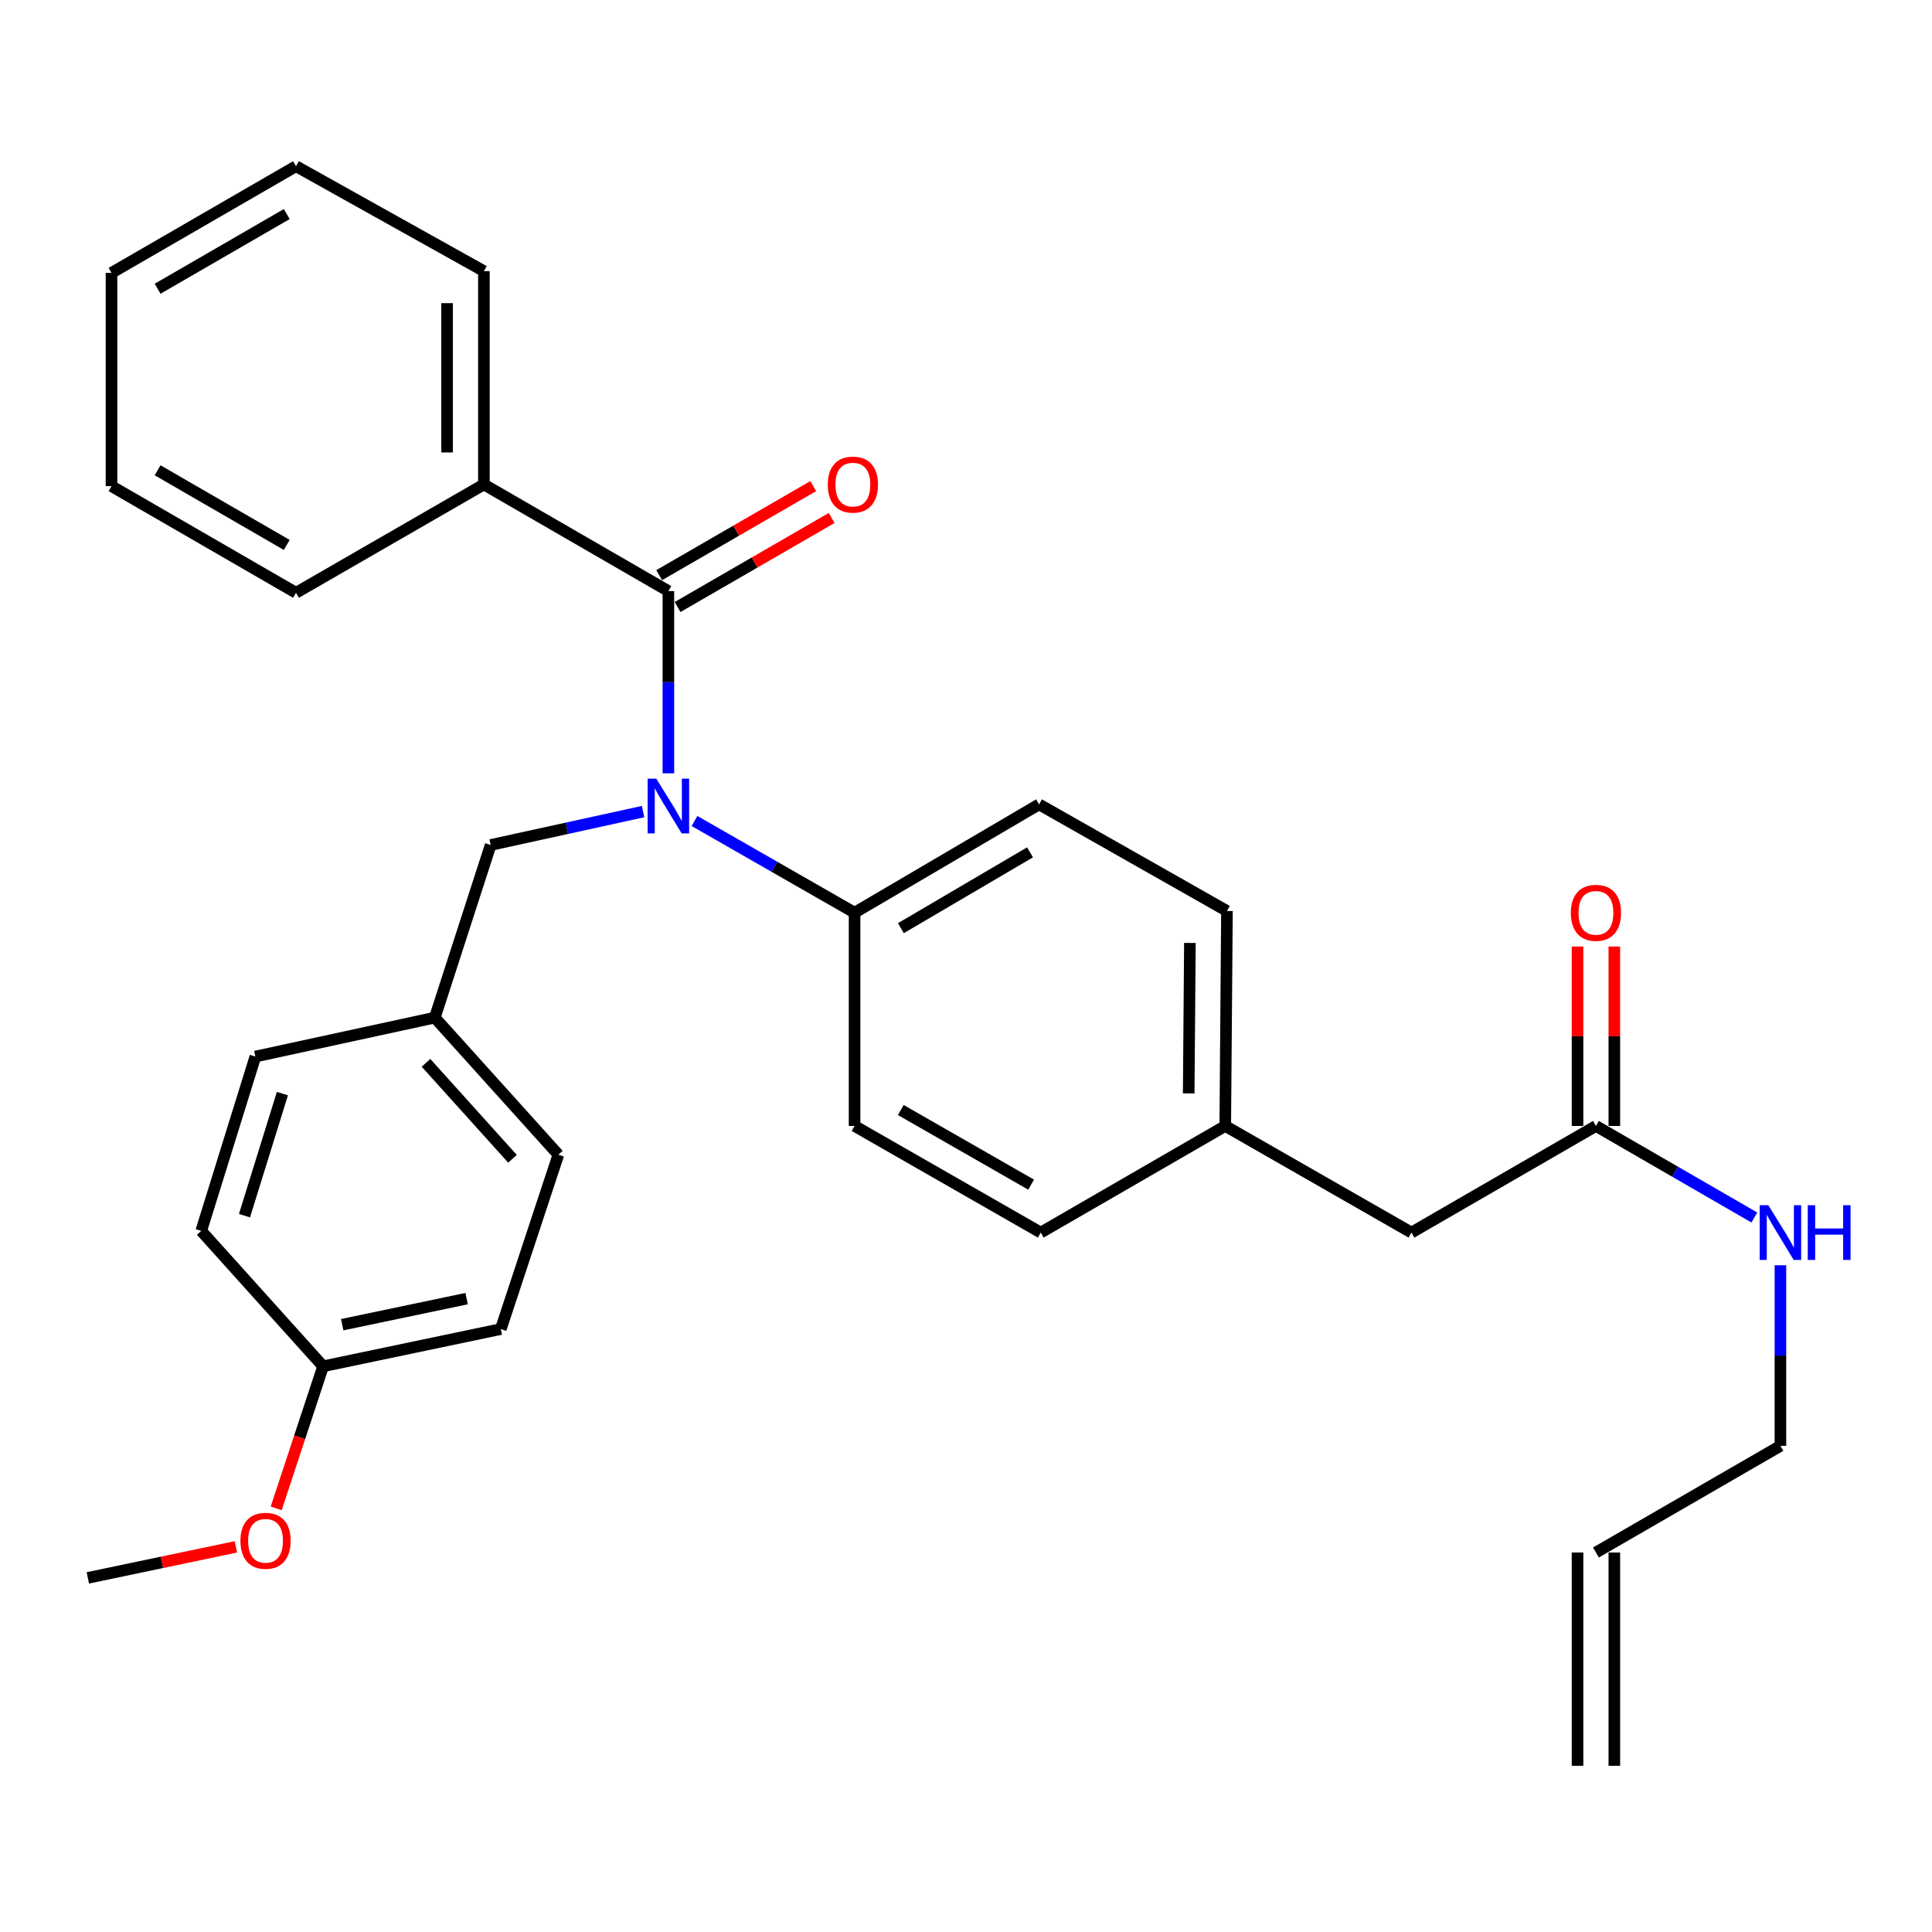 <?xml version='1.0' encoding='iso-8859-1'?>
<svg version='1.1' baseProfile='full'
              xmlns='http://www.w3.org/2000/svg'
                      xmlns:rdkit='http://www.rdkit.org/xml'
                      xmlns:xlink='http://www.w3.org/1999/xlink'
                  xml:space='preserve'
width='1000px' height='1000px' viewBox='0 0 1000 1000'>
<!-- END OF HEADER -->
<rect style='opacity:1.0;fill:#FFFFFF;stroke:none' width='1000' height='1000' x='0' y='0'> </rect>
<path class='bond-0' d='M 835.578,913.972 L 835.578,803.569' style='fill:none;fill-rule:evenodd;stroke:#000000;stroke-width:6px;stroke-linecap:butt;stroke-linejoin:miter;stroke-opacity:1' />
<path class='bond-0' d='M 816.53,913.972 L 816.53,803.569' style='fill:none;fill-rule:evenodd;stroke:#000000;stroke-width:6px;stroke-linecap:butt;stroke-linejoin:miter;stroke-opacity:1' />
<path class='bond-1' d='M 826.054,582.794 L 867.052,606.487' style='fill:none;fill-rule:evenodd;stroke:#000000;stroke-width:6px;stroke-linecap:butt;stroke-linejoin:miter;stroke-opacity:1' />
<path class='bond-1' d='M 867.052,606.487 L 908.05,630.18' style='fill:none;fill-rule:evenodd;stroke:#0000FF;stroke-width:6px;stroke-linecap:butt;stroke-linejoin:miter;stroke-opacity:1' />
<path class='bond-2' d='M 835.578,582.794 L 835.578,536.358' style='fill:none;fill-rule:evenodd;stroke:#000000;stroke-width:6px;stroke-linecap:butt;stroke-linejoin:miter;stroke-opacity:1' />
<path class='bond-2' d='M 835.578,536.358 L 835.578,489.922' style='fill:none;fill-rule:evenodd;stroke:#FF0000;stroke-width:6px;stroke-linecap:butt;stroke-linejoin:miter;stroke-opacity:1' />
<path class='bond-2' d='M 816.53,582.794 L 816.53,536.358' style='fill:none;fill-rule:evenodd;stroke:#000000;stroke-width:6px;stroke-linecap:butt;stroke-linejoin:miter;stroke-opacity:1' />
<path class='bond-2' d='M 816.53,536.358 L 816.53,489.922' style='fill:none;fill-rule:evenodd;stroke:#FF0000;stroke-width:6px;stroke-linecap:butt;stroke-linejoin:miter;stroke-opacity:1' />
<path class='bond-3' d='M 826.054,582.794 L 730.561,637.98' style='fill:none;fill-rule:evenodd;stroke:#000000;stroke-width:6px;stroke-linecap:butt;stroke-linejoin:miter;stroke-opacity:1' />
<path class='bond-4' d='M 921.547,654.9 L 921.547,701.636' style='fill:none;fill-rule:evenodd;stroke:#0000FF;stroke-width:6px;stroke-linecap:butt;stroke-linejoin:miter;stroke-opacity:1' />
<path class='bond-4' d='M 921.547,701.636 L 921.547,748.373' style='fill:none;fill-rule:evenodd;stroke:#000000;stroke-width:6px;stroke-linecap:butt;stroke-linejoin:miter;stroke-opacity:1' />
<path class='bond-5' d='M 826.054,803.569 L 921.547,748.373' style='fill:none;fill-rule:evenodd;stroke:#000000;stroke-width:6px;stroke-linecap:butt;stroke-linejoin:miter;stroke-opacity:1' />
<path class='bond-6' d='M 250.462,250.749 L 250.462,140.346' style='fill:none;fill-rule:evenodd;stroke:#000000;stroke-width:6px;stroke-linecap:butt;stroke-linejoin:miter;stroke-opacity:1' />
<path class='bond-6' d='M 231.414,234.189 L 231.414,156.906' style='fill:none;fill-rule:evenodd;stroke:#000000;stroke-width:6px;stroke-linecap:butt;stroke-linejoin:miter;stroke-opacity:1' />
<path class='bond-7' d='M 250.462,250.749 L 153.212,306.824' style='fill:none;fill-rule:evenodd;stroke:#000000;stroke-width:6px;stroke-linecap:butt;stroke-linejoin:miter;stroke-opacity:1' />
<path class='bond-8' d='M 250.462,250.749 L 345.955,305.945' style='fill:none;fill-rule:evenodd;stroke:#000000;stroke-width:6px;stroke-linecap:butt;stroke-linejoin:miter;stroke-opacity:1' />
<path class='bond-9' d='M 332.86,420.075 L 293.412,428.72' style='fill:none;fill-rule:evenodd;stroke:#0000FF;stroke-width:6px;stroke-linecap:butt;stroke-linejoin:miter;stroke-opacity:1' />
<path class='bond-9' d='M 293.412,428.72 L 253.964,437.365' style='fill:none;fill-rule:evenodd;stroke:#000000;stroke-width:6px;stroke-linecap:butt;stroke-linejoin:miter;stroke-opacity:1' />
<path class='bond-10' d='M 345.955,400.264 L 345.955,353.105' style='fill:none;fill-rule:evenodd;stroke:#0000FF;stroke-width:6px;stroke-linecap:butt;stroke-linejoin:miter;stroke-opacity:1' />
<path class='bond-10' d='M 345.955,353.105 L 345.955,305.945' style='fill:none;fill-rule:evenodd;stroke:#000000;stroke-width:6px;stroke-linecap:butt;stroke-linejoin:miter;stroke-opacity:1' />
<path class='bond-11' d='M 359.471,424.947 L 400.898,448.674' style='fill:none;fill-rule:evenodd;stroke:#0000FF;stroke-width:6px;stroke-linecap:butt;stroke-linejoin:miter;stroke-opacity:1' />
<path class='bond-11' d='M 400.898,448.674 L 442.326,472.402' style='fill:none;fill-rule:evenodd;stroke:#000000;stroke-width:6px;stroke-linecap:butt;stroke-linejoin:miter;stroke-opacity:1' />
<path class='bond-12' d='M 350.721,314.191 L 390.588,291.147' style='fill:none;fill-rule:evenodd;stroke:#000000;stroke-width:6px;stroke-linecap:butt;stroke-linejoin:miter;stroke-opacity:1' />
<path class='bond-12' d='M 390.588,291.147 L 430.456,268.103' style='fill:none;fill-rule:evenodd;stroke:#FF0000;stroke-width:6px;stroke-linecap:butt;stroke-linejoin:miter;stroke-opacity:1' />
<path class='bond-12' d='M 341.189,297.7 L 381.056,274.656' style='fill:none;fill-rule:evenodd;stroke:#000000;stroke-width:6px;stroke-linecap:butt;stroke-linejoin:miter;stroke-opacity:1' />
<path class='bond-12' d='M 381.056,274.656 L 420.924,251.612' style='fill:none;fill-rule:evenodd;stroke:#FF0000;stroke-width:6px;stroke-linecap:butt;stroke-linejoin:miter;stroke-opacity:1' />
<path class='bond-13' d='M 250.462,140.346 L 153.212,86.028' style='fill:none;fill-rule:evenodd;stroke:#000000;stroke-width:6px;stroke-linecap:butt;stroke-linejoin:miter;stroke-opacity:1' />
<path class='bond-14' d='M 153.212,306.824 L 57.719,251.627' style='fill:none;fill-rule:evenodd;stroke:#000000;stroke-width:6px;stroke-linecap:butt;stroke-linejoin:miter;stroke-opacity:1' />
<path class='bond-14' d='M 148.42,282.053 L 81.575,243.416' style='fill:none;fill-rule:evenodd;stroke:#000000;stroke-width:6px;stroke-linecap:butt;stroke-linejoin:miter;stroke-opacity:1' />
<path class='bond-15' d='M 225.054,526.72 L 289.012,597.683' style='fill:none;fill-rule:evenodd;stroke:#000000;stroke-width:6px;stroke-linecap:butt;stroke-linejoin:miter;stroke-opacity:1' />
<path class='bond-15' d='M 220.499,550.117 L 265.269,599.791' style='fill:none;fill-rule:evenodd;stroke:#000000;stroke-width:6px;stroke-linecap:butt;stroke-linejoin:miter;stroke-opacity:1' />
<path class='bond-16' d='M 225.054,526.72 L 132.185,546.868' style='fill:none;fill-rule:evenodd;stroke:#000000;stroke-width:6px;stroke-linecap:butt;stroke-linejoin:miter;stroke-opacity:1' />
<path class='bond-17' d='M 225.054,526.72 L 253.964,437.365' style='fill:none;fill-rule:evenodd;stroke:#000000;stroke-width:6px;stroke-linecap:butt;stroke-linejoin:miter;stroke-opacity:1' />
<path class='bond-18' d='M 167.233,707.198 L 259.224,687.917' style='fill:none;fill-rule:evenodd;stroke:#000000;stroke-width:6px;stroke-linecap:butt;stroke-linejoin:miter;stroke-opacity:1' />
<path class='bond-18' d='M 177.125,685.663 L 241.518,672.166' style='fill:none;fill-rule:evenodd;stroke:#000000;stroke-width:6px;stroke-linecap:butt;stroke-linejoin:miter;stroke-opacity:1' />
<path class='bond-19' d='M 167.233,707.198 L 155.095,743.967' style='fill:none;fill-rule:evenodd;stroke:#000000;stroke-width:6px;stroke-linecap:butt;stroke-linejoin:miter;stroke-opacity:1' />
<path class='bond-19' d='M 155.095,743.967 L 142.956,780.736' style='fill:none;fill-rule:evenodd;stroke:#FF0000;stroke-width:6px;stroke-linecap:butt;stroke-linejoin:miter;stroke-opacity:1' />
<path class='bond-20' d='M 167.233,707.198 L 104.153,637.112' style='fill:none;fill-rule:evenodd;stroke:#000000;stroke-width:6px;stroke-linecap:butt;stroke-linejoin:miter;stroke-opacity:1' />
<path class='bond-21' d='M 442.326,472.402 L 537.819,416.338' style='fill:none;fill-rule:evenodd;stroke:#000000;stroke-width:6px;stroke-linecap:butt;stroke-linejoin:miter;stroke-opacity:1' />
<path class='bond-21' d='M 466.293,480.418 L 533.139,441.174' style='fill:none;fill-rule:evenodd;stroke:#000000;stroke-width:6px;stroke-linecap:butt;stroke-linejoin:miter;stroke-opacity:1' />
<path class='bond-22' d='M 442.326,472.402 L 442.326,582.794' style='fill:none;fill-rule:evenodd;stroke:#000000;stroke-width:6px;stroke-linecap:butt;stroke-linejoin:miter;stroke-opacity:1' />
<path class='bond-23' d='M 537.819,416.338 L 635.068,471.524' style='fill:none;fill-rule:evenodd;stroke:#000000;stroke-width:6px;stroke-linecap:butt;stroke-linejoin:miter;stroke-opacity:1' />
<path class='bond-24' d='M 442.326,582.794 L 538.697,637.98' style='fill:none;fill-rule:evenodd;stroke:#000000;stroke-width:6px;stroke-linecap:butt;stroke-linejoin:miter;stroke-opacity:1' />
<path class='bond-24' d='M 466.247,574.543 L 533.707,613.173' style='fill:none;fill-rule:evenodd;stroke:#000000;stroke-width:6px;stroke-linecap:butt;stroke-linejoin:miter;stroke-opacity:1' />
<path class='bond-25' d='M 730.561,637.98 L 634.19,582.794' style='fill:none;fill-rule:evenodd;stroke:#000000;stroke-width:6px;stroke-linecap:butt;stroke-linejoin:miter;stroke-opacity:1' />
<path class='bond-26' d='M 634.19,582.794 L 538.697,637.98' style='fill:none;fill-rule:evenodd;stroke:#000000;stroke-width:6px;stroke-linecap:butt;stroke-linejoin:miter;stroke-opacity:1' />
<path class='bond-27' d='M 634.19,582.794 L 635.068,471.524' style='fill:none;fill-rule:evenodd;stroke:#000000;stroke-width:6px;stroke-linecap:butt;stroke-linejoin:miter;stroke-opacity:1' />
<path class='bond-27' d='M 615.274,565.953 L 615.889,488.064' style='fill:none;fill-rule:evenodd;stroke:#000000;stroke-width:6px;stroke-linecap:butt;stroke-linejoin:miter;stroke-opacity:1' />
<path class='bond-28' d='M 289.012,597.683 L 259.224,687.917' style='fill:none;fill-rule:evenodd;stroke:#000000;stroke-width:6px;stroke-linecap:butt;stroke-linejoin:miter;stroke-opacity:1' />
<path class='bond-29' d='M 132.185,546.868 L 104.153,637.112' style='fill:none;fill-rule:evenodd;stroke:#000000;stroke-width:6px;stroke-linecap:butt;stroke-linejoin:miter;stroke-opacity:1' />
<path class='bond-29' d='M 146.171,566.055 L 126.549,629.226' style='fill:none;fill-rule:evenodd;stroke:#000000;stroke-width:6px;stroke-linecap:butt;stroke-linejoin:miter;stroke-opacity:1' />
<path class='bond-30' d='M 122.095,800.648 L 83.775,808.68' style='fill:none;fill-rule:evenodd;stroke:#FF0000;stroke-width:6px;stroke-linecap:butt;stroke-linejoin:miter;stroke-opacity:1' />
<path class='bond-30' d='M 83.775,808.68 L 45.455,816.712' style='fill:none;fill-rule:evenodd;stroke:#000000;stroke-width:6px;stroke-linecap:butt;stroke-linejoin:miter;stroke-opacity:1' />
<path class='bond-31' d='M 153.212,86.028 L 57.719,141.245' style='fill:none;fill-rule:evenodd;stroke:#000000;stroke-width:6px;stroke-linecap:butt;stroke-linejoin:miter;stroke-opacity:1' />
<path class='bond-31' d='M 148.423,110.8 L 81.578,149.452' style='fill:none;fill-rule:evenodd;stroke:#000000;stroke-width:6px;stroke-linecap:butt;stroke-linejoin:miter;stroke-opacity:1' />
<path class='bond-32' d='M 57.719,251.627 L 57.719,141.245' style='fill:none;fill-rule:evenodd;stroke:#000000;stroke-width:6px;stroke-linecap:butt;stroke-linejoin:miter;stroke-opacity:1' />
<path  class='atom-2' d='M 915.287 623.82
L 924.567 638.82
Q 925.487 640.3, 926.967 642.98
Q 928.447 645.66, 928.527 645.82
L 928.527 623.82
L 932.287 623.82
L 932.287 652.14
L 928.407 652.14
L 918.447 635.74
Q 917.287 633.82, 916.047 631.62
Q 914.847 629.42, 914.487 628.74
L 914.487 652.14
L 910.807 652.14
L 910.807 623.82
L 915.287 623.82
' fill='#0000FF'/>
<path  class='atom-2' d='M 935.687 623.82
L 939.527 623.82
L 939.527 635.86
L 954.007 635.86
L 954.007 623.82
L 957.847 623.82
L 957.847 652.14
L 954.007 652.14
L 954.007 639.06
L 939.527 639.06
L 939.527 652.14
L 935.687 652.14
L 935.687 623.82
' fill='#0000FF'/>
<path  class='atom-3' d='M 813.054 472.482
Q 813.054 465.682, 816.414 461.882
Q 819.774 458.082, 826.054 458.082
Q 832.334 458.082, 835.694 461.882
Q 839.054 465.682, 839.054 472.482
Q 839.054 479.362, 835.654 483.282
Q 832.254 487.162, 826.054 487.162
Q 819.814 487.162, 816.414 483.282
Q 813.054 479.402, 813.054 472.482
M 826.054 483.962
Q 830.374 483.962, 832.694 481.082
Q 835.054 478.162, 835.054 472.482
Q 835.054 466.922, 832.694 464.122
Q 830.374 461.282, 826.054 461.282
Q 821.734 461.282, 819.374 464.082
Q 817.054 466.882, 817.054 472.482
Q 817.054 478.202, 819.374 481.082
Q 821.734 483.962, 826.054 483.962
' fill='#FF0000'/>
<path  class='atom-6' d='M 339.695 403.046
L 348.975 418.046
Q 349.895 419.526, 351.375 422.206
Q 352.855 424.886, 352.935 425.046
L 352.935 403.046
L 356.695 403.046
L 356.695 431.366
L 352.815 431.366
L 342.855 414.966
Q 341.695 413.046, 340.455 410.846
Q 339.255 408.646, 338.895 407.966
L 338.895 431.366
L 335.215 431.366
L 335.215 403.046
L 339.695 403.046
' fill='#0000FF'/>
<path  class='atom-8' d='M 428.447 250.829
Q 428.447 244.029, 431.807 240.229
Q 435.167 236.429, 441.447 236.429
Q 447.727 236.429, 451.087 240.229
Q 454.447 244.029, 454.447 250.829
Q 454.447 257.709, 451.047 261.629
Q 447.647 265.509, 441.447 265.509
Q 435.207 265.509, 431.807 261.629
Q 428.447 257.749, 428.447 250.829
M 441.447 262.309
Q 445.767 262.309, 448.087 259.429
Q 450.447 256.509, 450.447 250.829
Q 450.447 245.269, 448.087 242.469
Q 445.767 239.629, 441.447 239.629
Q 437.127 239.629, 434.767 242.429
Q 432.447 245.229, 432.447 250.829
Q 432.447 256.549, 434.767 259.429
Q 437.127 262.309, 441.447 262.309
' fill='#FF0000'/>
<path  class='atom-25' d='M 124.445 797.511
Q 124.445 790.711, 127.805 786.911
Q 131.165 783.111, 137.445 783.111
Q 143.725 783.111, 147.085 786.911
Q 150.445 790.711, 150.445 797.511
Q 150.445 804.391, 147.045 808.311
Q 143.645 812.191, 137.445 812.191
Q 131.205 812.191, 127.805 808.311
Q 124.445 804.431, 124.445 797.511
M 137.445 808.991
Q 141.765 808.991, 144.085 806.111
Q 146.445 803.191, 146.445 797.511
Q 146.445 791.951, 144.085 789.151
Q 141.765 786.311, 137.445 786.311
Q 133.125 786.311, 130.765 789.111
Q 128.445 791.911, 128.445 797.511
Q 128.445 803.231, 130.765 806.111
Q 133.125 808.991, 137.445 808.991
' fill='#FF0000'/>
</svg>
